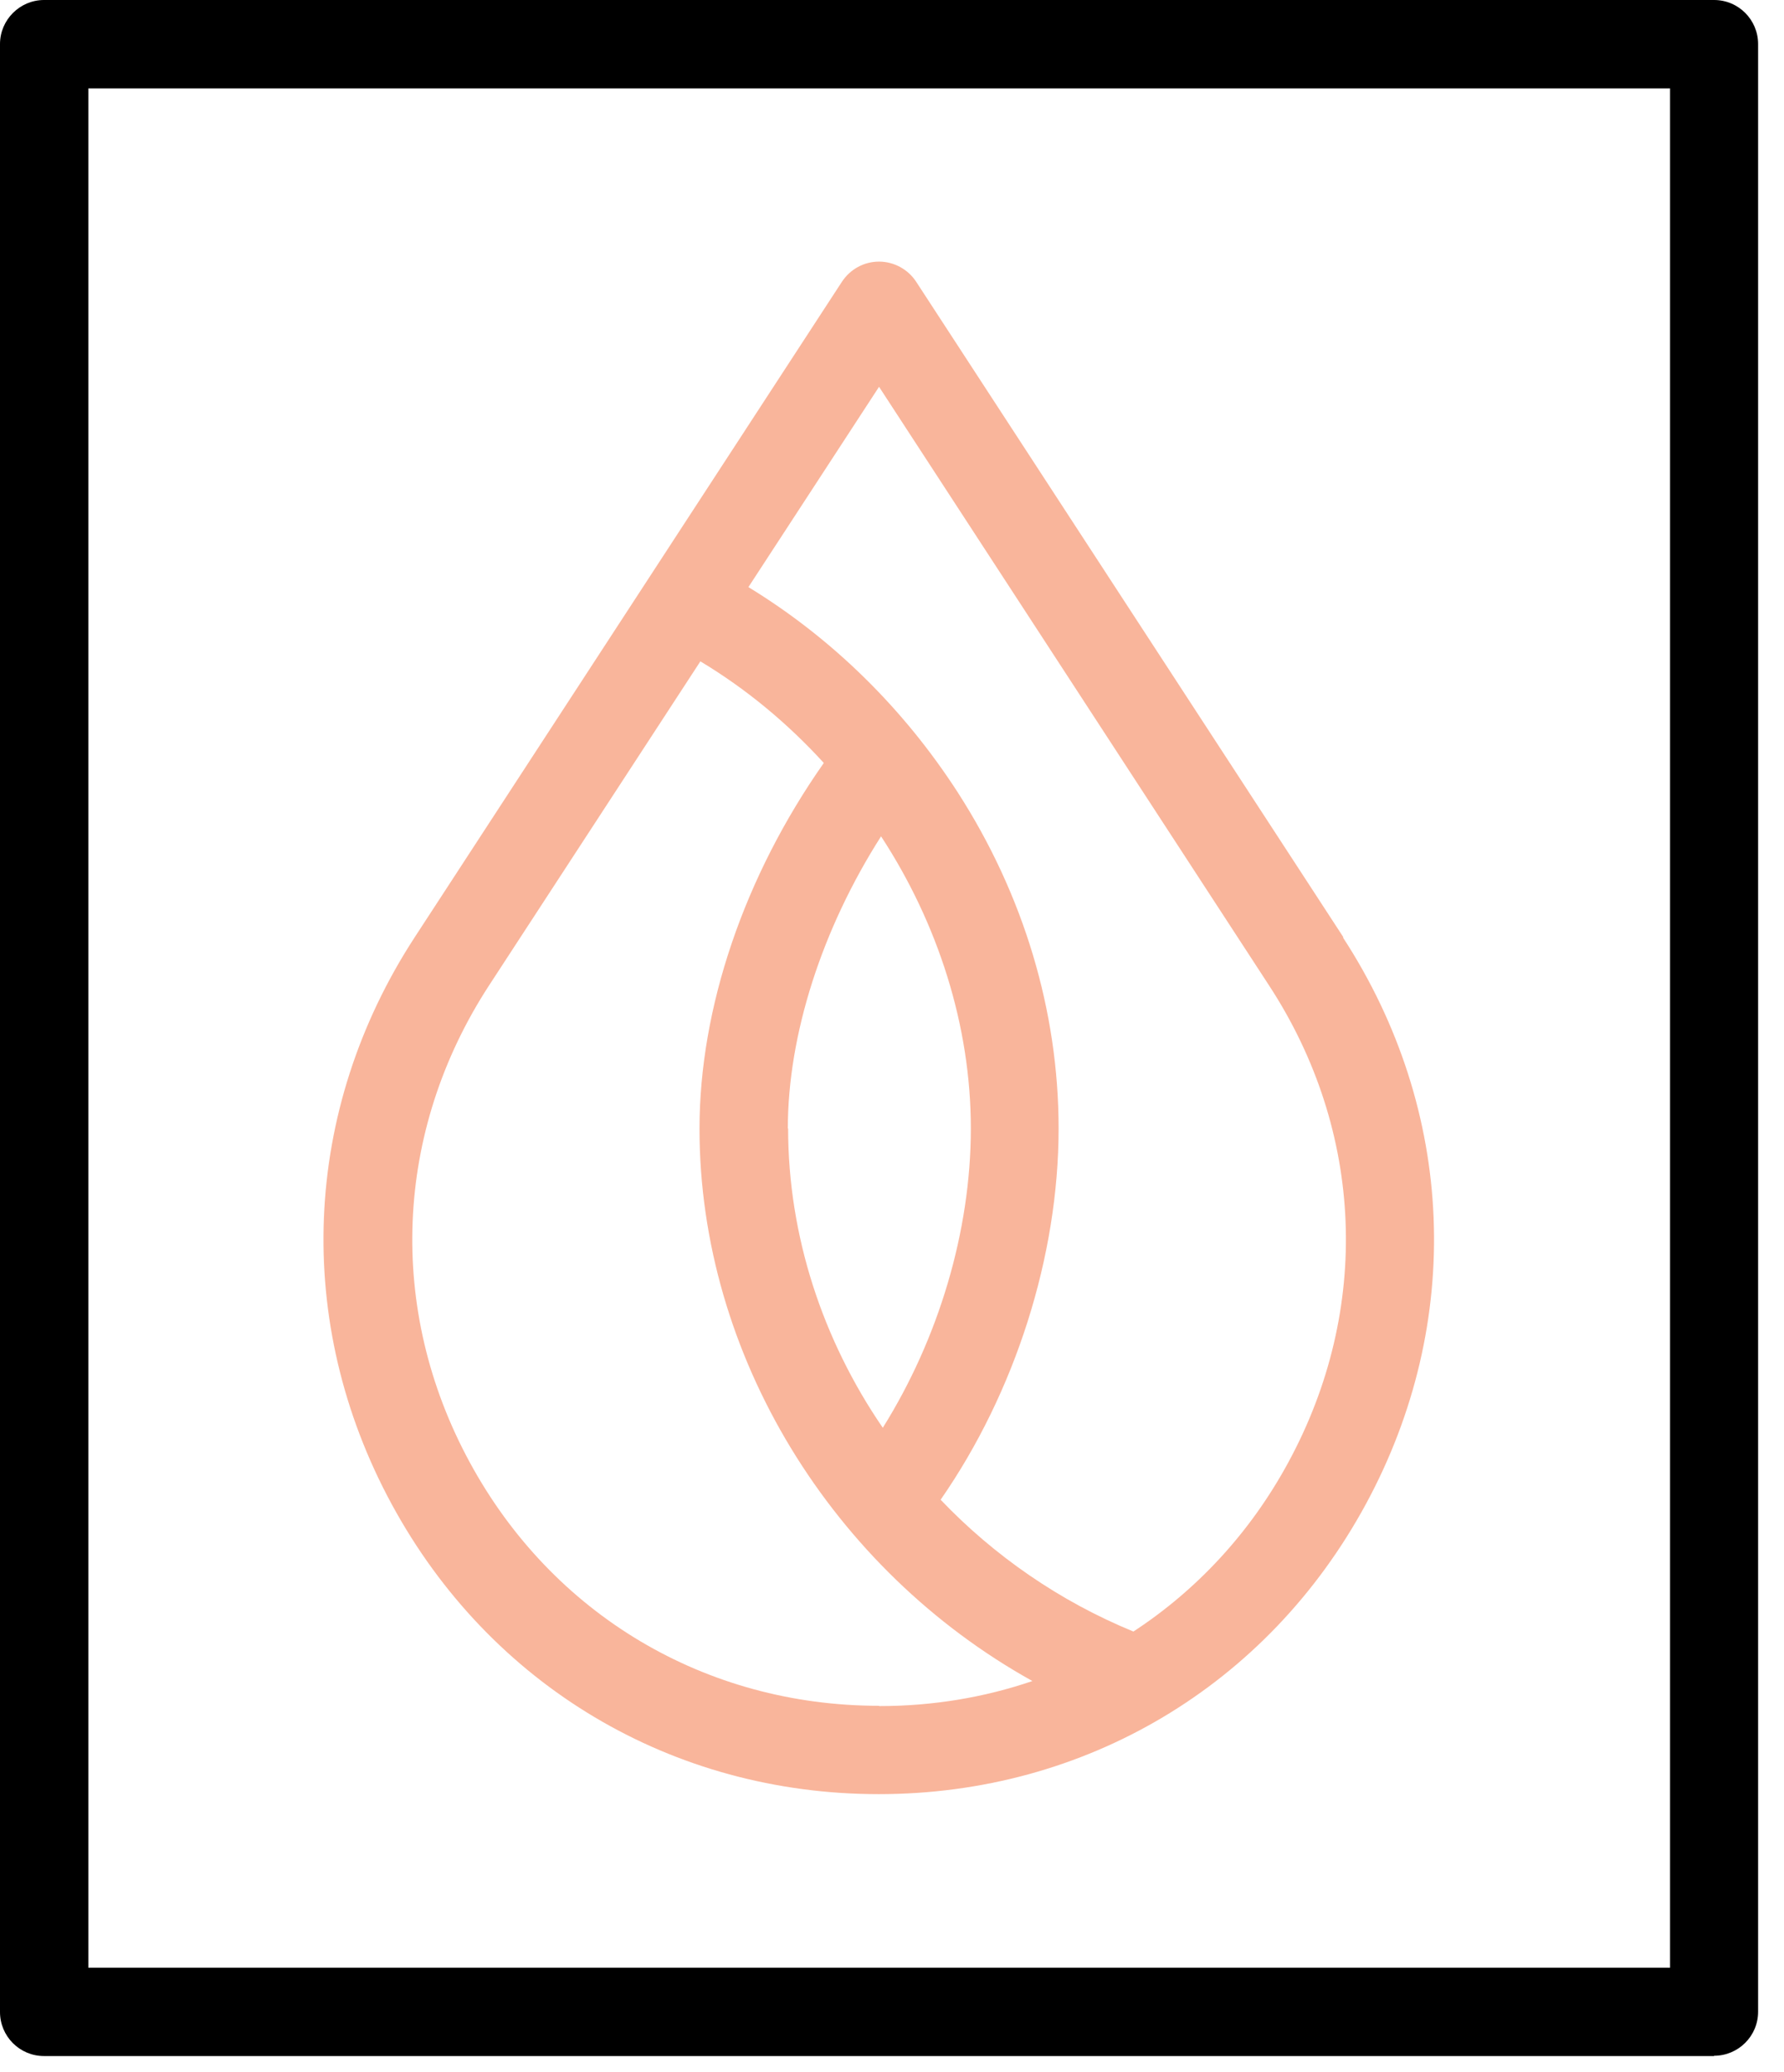 <svg xmlns="http://www.w3.org/2000/svg" fill="none" viewBox="0 0 62 72" height="72" width="62">
<g clip-path="url(#clip0_1_271)">
<path fill="black" d="M59.57 71.44H1.53C0.68 71.44 0 70.75 0 69.91V1.53C0 0.69 0.69 0 1.53 0H59.57C60.42 0 61.1 0.69 61.1 1.53V69.9C61.1 70.75 60.41 71.43 59.57 71.43V71.44ZM3.07 68.37H58.04V3.07H3.07V68.37Z"></path>
<path fill="#F9B59B" d="M46.69 32.57L31.84 9.79C31.56 9.36 31.07 9.09 30.55 9.09C30.03 9.09 29.55 9.35 29.26 9.79L14.41 32.57C10.49 38.59 10.19 45.95 13.61 52.26C17.03 58.57 23.36 62.34 30.54 62.34C37.72 62.34 44.05 58.57 47.47 52.26C50.89 45.95 50.59 38.59 46.67 32.57H46.69ZM30.55 59.27C24.51 59.27 19.19 56.1 16.32 50.8C13.44 45.49 13.7 39.31 16.99 34.25L24.34 22.98C25.94 23.94 27.38 25.14 28.63 26.51C25.87 30.44 24.31 35.01 24.31 39.22C24.31 47.09 28.93 54.55 35.88 58.41C34.21 58.98 32.42 59.28 30.56 59.28L30.55 59.27ZM27.38 39.21C27.38 35.95 28.57 32.27 30.62 29.06C32.6 32.09 33.74 35.64 33.74 39.21C33.74 42.78 32.62 46.51 30.68 49.61C28.59 46.56 27.39 42.94 27.39 39.21H27.38ZM44.78 50.8C43.45 53.26 41.59 55.25 39.39 56.69C36.83 55.64 34.55 54.06 32.69 52.11C35.28 48.38 36.79 43.65 36.79 39.21C36.79 35.14 35.58 31.1 33.29 27.54C31.4 24.61 28.91 22.17 26.01 20.4L30.55 13.44L44.11 34.25C47.41 39.31 47.66 45.49 44.78 50.8Z"></path>
</g>
<defs>
<clipPath id="clip0_1_271">
<rect fill="white" height="71.44" width="61.11"></rect>
</clipPath>
</defs>
</svg>
